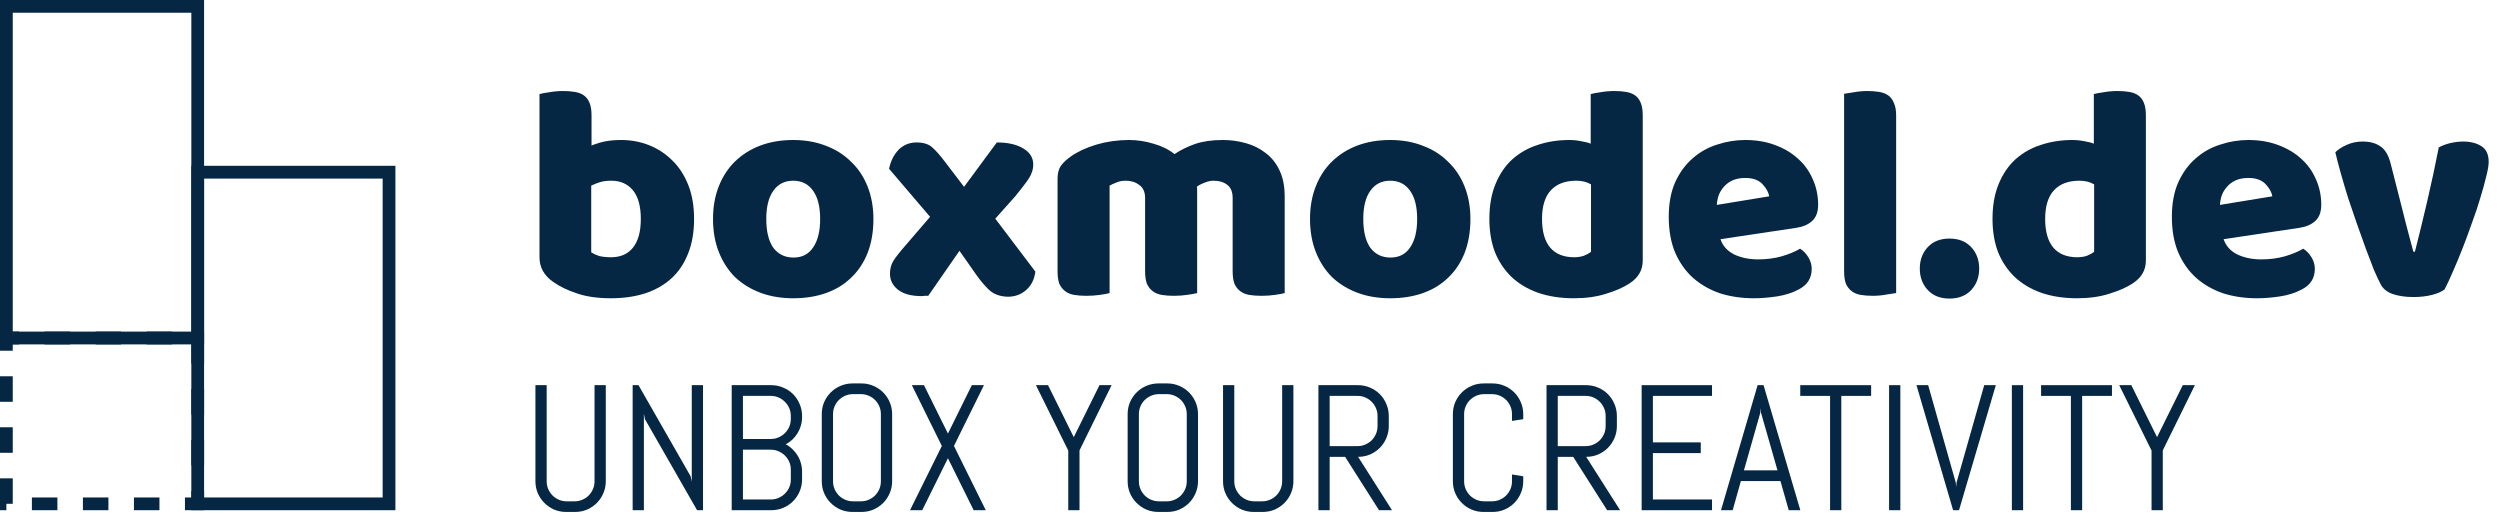 <svg width="196" height="41" viewBox="0 0 196 41" fill="none" xmlns="http://www.w3.org/2000/svg">
<rect x="0.5" y="39.5" width="13" height="15" transform="rotate(-90 0.5 39.5)" stroke="#062743" stroke-dasharray="2 2"/>
<rect x="0.5" y="26.5" width="26" height="15" transform="rotate(-90 0.5 26.5)" stroke="#062743"/>
<rect x="15.5" y="39.5" width="26" height="15" transform="rotate(-90 15.5 39.5)" stroke="#062743"/>
<path d="M42.296 7.376C42.456 7.328 42.712 7.28 43.064 7.232C43.416 7.168 43.776 7.136 44.144 7.136C44.496 7.136 44.808 7.16 45.08 7.208C45.368 7.256 45.608 7.352 45.8 7.496C45.992 7.64 46.136 7.84 46.232 8.096C46.328 8.336 46.376 8.656 46.376 9.056V11.408C46.776 11.248 47.152 11.136 47.504 11.072C47.872 11.008 48.272 10.976 48.704 10.976C49.472 10.976 50.2 11.112 50.888 11.384C51.576 11.656 52.184 12.056 52.712 12.584C53.24 13.096 53.656 13.736 53.96 14.504C54.264 15.272 54.416 16.16 54.416 17.168C54.416 18.208 54.256 19.12 53.936 19.904C53.632 20.672 53.2 21.312 52.64 21.824C52.08 22.336 51.392 22.728 50.576 23C49.776 23.256 48.888 23.384 47.912 23.384C46.856 23.384 45.96 23.256 45.224 23C44.488 22.76 43.864 22.456 43.352 22.088C42.648 21.592 42.296 20.952 42.296 20.168V7.376ZM47.912 20.168C48.648 20.168 49.216 19.92 49.616 19.424C50.032 18.912 50.24 18.16 50.24 17.168C50.24 16.16 50.032 15.408 49.616 14.912C49.2 14.416 48.64 14.168 47.936 14.168C47.616 14.168 47.336 14.2 47.096 14.264C46.872 14.328 46.624 14.424 46.352 14.552V19.784C46.528 19.896 46.736 19.992 46.976 20.072C47.232 20.136 47.544 20.168 47.912 20.168Z" fill="#062743"/>
<path d="M68.476 17.168C68.476 18.16 68.324 19.048 68.02 19.832C67.716 20.6 67.284 21.248 66.724 21.776C66.18 22.304 65.524 22.704 64.756 22.976C63.988 23.248 63.132 23.384 62.188 23.384C61.244 23.384 60.388 23.24 59.62 22.952C58.852 22.664 58.188 22.256 57.628 21.728C57.084 21.184 56.66 20.528 56.356 19.76C56.052 18.992 55.9 18.128 55.9 17.168C55.9 16.224 56.052 15.368 56.356 14.6C56.66 13.832 57.084 13.184 57.628 12.656C58.188 12.112 58.852 11.696 59.62 11.408C60.388 11.12 61.244 10.976 62.188 10.976C63.132 10.976 63.988 11.128 64.756 11.432C65.524 11.72 66.18 12.136 66.724 12.68C67.284 13.208 67.716 13.856 68.02 14.624C68.324 15.392 68.476 16.24 68.476 17.168ZM60.076 17.168C60.076 18.144 60.26 18.896 60.628 19.424C61.012 19.936 61.54 20.192 62.212 20.192C62.884 20.192 63.396 19.928 63.748 19.4C64.116 18.872 64.3 18.128 64.3 17.168C64.3 16.208 64.116 15.472 63.748 14.96C63.38 14.432 62.86 14.168 62.188 14.168C61.516 14.168 60.996 14.432 60.628 14.96C60.26 15.472 60.076 16.208 60.076 17.168Z" fill="#062743"/>
<path d="M69.702 13.232C69.83 12.624 70.078 12.128 70.446 11.744C70.83 11.36 71.302 11.168 71.862 11.168C72.39 11.168 72.798 11.296 73.086 11.552C73.374 11.808 73.694 12.168 74.046 12.632L75.582 14.648L78.15 11.168C79.03 11.168 79.726 11.328 80.238 11.648C80.75 11.952 81.006 12.368 81.006 12.896C81.006 13.104 80.974 13.296 80.91 13.472C80.862 13.632 80.782 13.8 80.67 13.976C80.558 14.152 80.414 14.352 80.238 14.576C80.062 14.8 79.854 15.064 79.614 15.368L78.03 17.144L81.174 21.296C81.094 21.904 80.854 22.384 80.454 22.736C80.054 23.088 79.574 23.264 79.014 23.264C78.406 23.248 77.918 23.072 77.55 22.736C77.198 22.4 76.854 21.992 76.518 21.512L75.222 19.664L72.774 23.192C72.694 23.192 72.606 23.192 72.51 23.192C72.414 23.208 72.334 23.216 72.27 23.216C71.454 23.216 70.83 23.048 70.398 22.712C69.982 22.376 69.774 21.96 69.774 21.464C69.774 21.08 69.862 20.744 70.038 20.456C70.23 20.152 70.55 19.744 70.998 19.232L72.918 17L69.702 13.232Z" fill="#062743"/>
<path d="M88.504 10.976C89.16 10.976 89.8 11.072 90.424 11.264C91.064 11.44 91.616 11.712 92.08 12.08C92.56 11.76 93.096 11.496 93.688 11.288C94.296 11.08 95.024 10.976 95.872 10.976C96.48 10.976 97.072 11.056 97.648 11.216C98.24 11.376 98.76 11.632 99.208 11.984C99.672 12.32 100.04 12.776 100.312 13.352C100.584 13.912 100.72 14.6 100.72 15.416V22.976C100.56 23.024 100.304 23.072 99.952 23.12C99.616 23.168 99.264 23.192 98.896 23.192C98.544 23.192 98.224 23.168 97.936 23.12C97.664 23.072 97.432 22.976 97.24 22.832C97.048 22.688 96.896 22.496 96.784 22.256C96.688 22 96.64 21.672 96.64 21.272V15.536C96.64 15.056 96.504 14.712 96.232 14.504C95.96 14.28 95.592 14.168 95.128 14.168C94.904 14.168 94.664 14.224 94.408 14.336C94.152 14.432 93.96 14.536 93.832 14.648C93.848 14.712 93.856 14.776 93.856 14.84C93.856 14.888 93.856 14.936 93.856 14.984V22.976C93.68 23.024 93.416 23.072 93.064 23.12C92.728 23.168 92.384 23.192 92.032 23.192C91.68 23.192 91.36 23.168 91.072 23.12C90.8 23.072 90.568 22.976 90.376 22.832C90.184 22.688 90.032 22.496 89.92 22.256C89.824 22 89.776 21.672 89.776 21.272V15.536C89.776 15.056 89.624 14.712 89.32 14.504C89.032 14.28 88.68 14.168 88.264 14.168C87.976 14.168 87.728 14.216 87.52 14.312C87.312 14.392 87.136 14.472 86.992 14.552V22.976C86.832 23.024 86.576 23.072 86.224 23.12C85.888 23.168 85.536 23.192 85.168 23.192C84.816 23.192 84.496 23.168 84.208 23.12C83.936 23.072 83.704 22.976 83.512 22.832C83.32 22.688 83.168 22.496 83.056 22.256C82.96 22 82.912 21.672 82.912 21.272V14.024C82.912 13.592 83 13.248 83.176 12.992C83.368 12.736 83.624 12.496 83.944 12.272C84.488 11.888 85.16 11.576 85.96 11.336C86.776 11.096 87.624 10.976 88.504 10.976Z" fill="#062743"/>
<path d="M115.281 17.168C115.281 18.16 115.129 19.048 114.825 19.832C114.521 20.6 114.089 21.248 113.529 21.776C112.985 22.304 112.329 22.704 111.561 22.976C110.793 23.248 109.937 23.384 108.993 23.384C108.049 23.384 107.193 23.24 106.425 22.952C105.657 22.664 104.993 22.256 104.433 21.728C103.889 21.184 103.465 20.528 103.161 19.76C102.857 18.992 102.705 18.128 102.705 17.168C102.705 16.224 102.857 15.368 103.161 14.6C103.465 13.832 103.889 13.184 104.433 12.656C104.993 12.112 105.657 11.696 106.425 11.408C107.193 11.12 108.049 10.976 108.993 10.976C109.937 10.976 110.793 11.128 111.561 11.432C112.329 11.72 112.985 12.136 113.529 12.68C114.089 13.208 114.521 13.856 114.825 14.624C115.129 15.392 115.281 16.24 115.281 17.168ZM106.881 17.168C106.881 18.144 107.065 18.896 107.433 19.424C107.817 19.936 108.345 20.192 109.017 20.192C109.689 20.192 110.201 19.928 110.553 19.4C110.921 18.872 111.105 18.128 111.105 17.168C111.105 16.208 110.921 15.472 110.553 14.96C110.185 14.432 109.665 14.168 108.993 14.168C108.321 14.168 107.801 14.432 107.433 14.96C107.065 15.472 106.881 16.208 106.881 17.168Z" fill="#062743"/>
<path d="M116.767 17.168C116.767 16.112 116.927 15.2 117.247 14.432C117.567 13.648 118.007 13 118.567 12.488C119.143 11.976 119.807 11.6 120.559 11.36C121.327 11.104 122.151 10.976 123.031 10.976C123.351 10.976 123.663 11.008 123.967 11.072C124.271 11.12 124.519 11.184 124.711 11.264V7.376C124.871 7.328 125.127 7.28 125.479 7.232C125.831 7.168 126.191 7.136 126.559 7.136C126.911 7.136 127.223 7.16 127.495 7.208C127.783 7.256 128.023 7.352 128.215 7.496C128.407 7.64 128.551 7.84 128.647 8.096C128.743 8.336 128.791 8.656 128.791 9.056V20.432C128.791 21.184 128.439 21.784 127.735 22.232C127.271 22.536 126.671 22.8 125.935 23.024C125.199 23.264 124.351 23.384 123.391 23.384C122.351 23.384 121.415 23.24 120.583 22.952C119.767 22.664 119.071 22.248 118.495 21.704C117.935 21.16 117.503 20.512 117.199 19.76C116.911 18.992 116.767 18.128 116.767 17.168ZM123.583 14.168C122.719 14.168 122.055 14.416 121.591 14.912C121.127 15.408 120.895 16.16 120.895 17.168C120.895 18.16 121.111 18.912 121.543 19.424C121.975 19.92 122.599 20.168 123.415 20.168C123.703 20.168 123.959 20.128 124.183 20.048C124.423 19.952 124.607 19.848 124.735 19.736V14.456C124.415 14.264 124.031 14.168 123.583 14.168Z" fill="#062743"/>
<path d="M137.502 23.384C136.558 23.384 135.678 23.256 134.862 23C134.062 22.728 133.358 22.328 132.75 21.8C132.158 21.272 131.686 20.608 131.334 19.808C130.998 19.008 130.83 18.072 130.83 17C130.83 15.944 130.998 15.04 131.334 14.288C131.686 13.52 132.142 12.896 132.702 12.416C133.262 11.92 133.902 11.56 134.622 11.336C135.342 11.096 136.078 10.976 136.83 10.976C137.678 10.976 138.446 11.104 139.134 11.36C139.838 11.616 140.438 11.968 140.934 12.416C141.446 12.864 141.838 13.4 142.11 14.024C142.398 14.648 142.542 15.328 142.542 16.064C142.542 16.608 142.39 17.024 142.086 17.312C141.782 17.6 141.358 17.784 140.814 17.864L134.886 18.752C135.062 19.28 135.422 19.68 135.966 19.952C136.51 20.208 137.134 20.336 137.838 20.336C138.494 20.336 139.11 20.256 139.686 20.096C140.278 19.92 140.758 19.72 141.126 19.496C141.382 19.656 141.598 19.88 141.774 20.168C141.95 20.456 142.038 20.76 142.038 21.08C142.038 21.8 141.702 22.336 141.03 22.688C140.518 22.96 139.942 23.144 139.302 23.24C138.662 23.336 138.062 23.384 137.502 23.384ZM136.83 13.952C136.446 13.952 136.11 14.016 135.822 14.144C135.55 14.272 135.326 14.44 135.15 14.648C134.974 14.84 134.838 15.064 134.742 15.32C134.662 15.56 134.614 15.808 134.598 16.064L138.702 15.392C138.654 15.072 138.478 14.752 138.174 14.432C137.87 14.112 137.422 13.952 136.83 13.952Z" fill="#062743"/>
<path d="M148.658 22.976C148.482 23.008 148.218 23.048 147.866 23.096C147.53 23.16 147.186 23.192 146.834 23.192C146.482 23.192 146.162 23.168 145.874 23.12C145.602 23.072 145.37 22.976 145.178 22.832C144.986 22.688 144.834 22.496 144.722 22.256C144.626 22 144.578 21.672 144.578 21.272V7.352C144.754 7.32 145.01 7.28 145.346 7.232C145.698 7.168 146.05 7.136 146.402 7.136C146.754 7.136 147.066 7.16 147.338 7.208C147.626 7.256 147.866 7.352 148.058 7.496C148.25 7.64 148.394 7.84 148.49 8.096C148.602 8.336 148.658 8.656 148.658 9.056V22.976Z" fill="#062743"/>
<path d="M150.512 21.056C150.512 20.384 150.72 19.824 151.136 19.376C151.552 18.928 152.12 18.704 152.84 18.704C153.56 18.704 154.128 18.928 154.544 19.376C154.96 19.824 155.168 20.384 155.168 21.056C155.168 21.728 154.96 22.288 154.544 22.736C154.128 23.184 153.56 23.408 152.84 23.408C152.12 23.408 151.552 23.184 151.136 22.736C150.72 22.288 150.512 21.728 150.512 21.056Z" fill="#062743"/>
<path d="M156.213 17.168C156.213 16.112 156.373 15.2 156.693 14.432C157.013 13.648 157.453 13 158.013 12.488C158.589 11.976 159.253 11.6 160.005 11.36C160.773 11.104 161.597 10.976 162.477 10.976C162.797 10.976 163.109 11.008 163.413 11.072C163.717 11.12 163.965 11.184 164.157 11.264V7.376C164.317 7.328 164.573 7.28 164.925 7.232C165.277 7.168 165.637 7.136 166.005 7.136C166.357 7.136 166.669 7.16 166.941 7.208C167.229 7.256 167.469 7.352 167.661 7.496C167.853 7.64 167.997 7.84 168.093 8.096C168.189 8.336 168.237 8.656 168.237 9.056V20.432C168.237 21.184 167.885 21.784 167.181 22.232C166.717 22.536 166.117 22.8 165.381 23.024C164.645 23.264 163.797 23.384 162.837 23.384C161.797 23.384 160.861 23.24 160.029 22.952C159.213 22.664 158.517 22.248 157.941 21.704C157.381 21.16 156.949 20.512 156.645 19.76C156.357 18.992 156.213 18.128 156.213 17.168ZM163.029 14.168C162.165 14.168 161.501 14.416 161.037 14.912C160.573 15.408 160.341 16.16 160.341 17.168C160.341 18.16 160.557 18.912 160.989 19.424C161.421 19.92 162.045 20.168 162.861 20.168C163.149 20.168 163.405 20.128 163.629 20.048C163.869 19.952 164.053 19.848 164.181 19.736V14.456C163.861 14.264 163.477 14.168 163.029 14.168Z" fill="#062743"/>
<path d="M176.947 23.384C176.003 23.384 175.123 23.256 174.307 23C173.507 22.728 172.803 22.328 172.195 21.8C171.603 21.272 171.131 20.608 170.779 19.808C170.443 19.008 170.275 18.072 170.275 17C170.275 15.944 170.443 15.04 170.779 14.288C171.131 13.52 171.587 12.896 172.147 12.416C172.707 11.92 173.347 11.56 174.067 11.336C174.787 11.096 175.523 10.976 176.275 10.976C177.123 10.976 177.891 11.104 178.579 11.36C179.283 11.616 179.883 11.968 180.379 12.416C180.891 12.864 181.283 13.4 181.555 14.024C181.843 14.648 181.987 15.328 181.987 16.064C181.987 16.608 181.835 17.024 181.531 17.312C181.227 17.6 180.803 17.784 180.259 17.864L174.331 18.752C174.507 19.28 174.867 19.68 175.411 19.952C175.955 20.208 176.579 20.336 177.283 20.336C177.939 20.336 178.555 20.256 179.131 20.096C179.723 19.92 180.203 19.72 180.571 19.496C180.827 19.656 181.043 19.88 181.219 20.168C181.395 20.456 181.483 20.76 181.483 21.08C181.483 21.8 181.147 22.336 180.475 22.688C179.963 22.96 179.387 23.144 178.747 23.24C178.107 23.336 177.507 23.384 176.947 23.384ZM176.275 13.952C175.891 13.952 175.555 14.016 175.267 14.144C174.995 14.272 174.771 14.44 174.595 14.648C174.419 14.84 174.283 15.064 174.187 15.32C174.107 15.56 174.059 15.808 174.043 16.064L178.147 15.392C178.099 15.072 177.923 14.752 177.619 14.432C177.315 14.112 176.867 13.952 176.275 13.952Z" fill="#062743"/>
<path d="M191.657 22.688C191.433 22.864 191.105 23.008 190.673 23.12C190.241 23.232 189.753 23.288 189.209 23.288C188.585 23.288 188.041 23.208 187.577 23.048C187.129 22.888 186.817 22.632 186.641 22.28C186.497 22.008 186.321 21.632 186.113 21.152C185.921 20.656 185.713 20.112 185.489 19.52C185.265 18.912 185.033 18.264 184.793 17.576C184.553 16.888 184.321 16.208 184.097 15.536C183.889 14.864 183.697 14.216 183.521 13.592C183.345 12.968 183.201 12.416 183.089 11.936C183.313 11.712 183.609 11.52 183.977 11.36C184.361 11.184 184.777 11.096 185.225 11.096C185.785 11.096 186.241 11.216 186.593 11.456C186.961 11.68 187.233 12.112 187.409 12.752L188.345 16.424C188.521 17.144 188.689 17.8 188.849 18.392C189.009 18.968 189.129 19.416 189.209 19.736H189.329C189.633 18.552 189.953 17.24 190.289 15.8C190.625 14.36 190.929 12.944 191.201 11.552C191.473 11.408 191.777 11.296 192.113 11.216C192.465 11.136 192.801 11.096 193.121 11.096C193.681 11.096 194.153 11.216 194.537 11.456C194.921 11.696 195.113 12.112 195.113 12.704C195.113 12.96 195.049 13.336 194.921 13.832C194.809 14.312 194.657 14.864 194.465 15.488C194.289 16.096 194.073 16.744 193.817 17.432C193.577 18.12 193.329 18.792 193.073 19.448C192.817 20.104 192.561 20.72 192.305 21.296C192.065 21.856 191.849 22.32 191.657 22.688Z" fill="#062743"/>
<path d="M47.494 37.73C47.494 38.063 47.43 38.375 47.303 38.667C47.18 38.959 47.009 39.214 46.79 39.433C46.571 39.651 46.316 39.825 46.024 39.952C45.733 40.075 45.421 40.137 45.088 40.137H44.391C44.058 40.137 43.743 40.075 43.447 39.952C43.156 39.825 42.9 39.651 42.682 39.433C42.463 39.214 42.29 38.959 42.162 38.667C42.039 38.375 41.977 38.063 41.977 37.73V30.197H42.859V37.73C42.859 37.949 42.9 38.154 42.982 38.346C43.065 38.533 43.176 38.699 43.317 38.845C43.463 38.986 43.63 39.098 43.816 39.18C44.008 39.262 44.213 39.303 44.432 39.303H45.047C45.266 39.303 45.468 39.262 45.655 39.18C45.847 39.098 46.013 38.986 46.154 38.845C46.296 38.699 46.407 38.533 46.489 38.346C46.571 38.154 46.612 37.949 46.612 37.73V30.197H47.494V37.73Z" fill="#062743"/>
<path d="M54.651 40L50.563 32.863L50.481 32.44V40H49.6V30.197H50.058L54.145 37.341L54.234 37.758V30.197H55.116V40H54.651Z" fill="#062743"/>
<path d="M62.882 37.594C62.882 37.926 62.818 38.239 62.69 38.53C62.567 38.822 62.397 39.077 62.178 39.296C61.959 39.515 61.702 39.688 61.405 39.815C61.114 39.938 60.801 40 60.469 40H57.365V30.197H60.469C60.801 30.197 61.114 30.261 61.405 30.389C61.702 30.512 61.959 30.683 62.178 30.901C62.397 31.12 62.567 31.378 62.69 31.674C62.818 31.965 62.882 32.278 62.882 32.61V32.706C62.882 32.938 62.85 33.162 62.786 33.376C62.727 33.586 62.64 33.782 62.526 33.964C62.412 34.146 62.278 34.312 62.123 34.463C61.968 34.609 61.795 34.732 61.603 34.832C61.795 34.932 61.968 35.058 62.123 35.208C62.278 35.354 62.412 35.52 62.526 35.707C62.64 35.889 62.727 36.088 62.786 36.302C62.85 36.511 62.882 36.732 62.882 36.965V37.594ZM62 36.821C62 36.602 61.959 36.4 61.877 36.213C61.795 36.022 61.681 35.855 61.535 35.714C61.394 35.573 61.227 35.461 61.036 35.379C60.849 35.297 60.647 35.256 60.428 35.256H58.247V39.159H60.428C60.647 39.159 60.849 39.118 61.036 39.036C61.227 38.954 61.394 38.842 61.535 38.701C61.681 38.56 61.795 38.396 61.877 38.209C61.959 38.018 62 37.812 62 37.594V36.821ZM62 32.61C62 32.392 61.959 32.189 61.877 32.002C61.795 31.811 61.681 31.644 61.535 31.503C61.394 31.357 61.227 31.243 61.036 31.161C60.849 31.079 60.647 31.038 60.428 31.038H58.247V34.415H60.428C60.647 34.415 60.849 34.374 61.036 34.292C61.227 34.21 61.394 34.098 61.535 33.957C61.681 33.811 61.795 33.645 61.877 33.458C61.959 33.267 62 33.062 62 32.843V32.61Z" fill="#062743"/>
<path d="M69.943 37.73C69.943 38.063 69.88 38.375 69.752 38.667C69.629 38.959 69.458 39.214 69.239 39.433C69.02 39.651 68.765 39.825 68.474 39.952C68.182 40.075 67.87 40.137 67.537 40.137H66.84C66.507 40.137 66.193 40.075 65.897 39.952C65.605 39.825 65.35 39.651 65.131 39.433C64.912 39.214 64.739 38.959 64.611 38.667C64.488 38.375 64.427 38.063 64.427 37.73V32.467C64.427 32.134 64.488 31.822 64.611 31.53C64.739 31.239 64.912 30.983 65.131 30.765C65.35 30.546 65.605 30.375 65.897 30.252C66.193 30.124 66.507 30.061 66.84 30.061H67.537C67.87 30.061 68.182 30.124 68.474 30.252C68.765 30.375 69.02 30.546 69.239 30.765C69.458 30.983 69.629 31.239 69.752 31.53C69.88 31.822 69.943 32.134 69.943 32.467V37.73ZM69.061 32.467C69.061 32.248 69.02 32.045 68.939 31.858C68.856 31.667 68.745 31.501 68.603 31.359C68.462 31.218 68.296 31.106 68.105 31.024C67.918 30.942 67.715 30.901 67.496 30.901H66.881C66.662 30.901 66.457 30.942 66.266 31.024C66.079 31.106 65.912 31.218 65.767 31.359C65.625 31.501 65.514 31.667 65.432 31.858C65.35 32.045 65.309 32.248 65.309 32.467V37.73C65.309 37.949 65.35 38.154 65.432 38.346C65.514 38.533 65.625 38.699 65.767 38.845C65.912 38.986 66.079 39.098 66.266 39.18C66.457 39.262 66.662 39.303 66.881 39.303H67.496C67.715 39.303 67.918 39.262 68.105 39.18C68.296 39.098 68.462 38.986 68.603 38.845C68.745 38.699 68.856 38.533 68.939 38.346C69.02 38.154 69.061 37.949 69.061 37.73V32.467Z" fill="#062743"/>
<path d="M76.335 40L74.318 35.926L72.302 40H71.345L73.84 34.962L71.488 30.197H72.439L74.318 33.991L76.191 30.197H77.142L74.79 34.962L77.285 40H76.335Z" fill="#062743"/>
<path d="M84.634 35.31V40H83.752V35.324L81.216 30.197H82.166L84.183 34.272L86.199 30.197H87.149L84.634 35.31Z" fill="#062743"/>
<path d="M93.924 37.73C93.924 38.063 93.86 38.375 93.732 38.667C93.609 38.959 93.439 39.214 93.22 39.433C93.001 39.651 92.746 39.825 92.454 39.952C92.162 40.075 91.85 40.137 91.518 40.137H90.82C90.488 40.137 90.173 40.075 89.877 39.952C89.585 39.825 89.33 39.651 89.111 39.433C88.893 39.214 88.719 38.959 88.592 38.667C88.469 38.375 88.407 38.063 88.407 37.73V32.467C88.407 32.134 88.469 31.822 88.592 31.53C88.719 31.239 88.893 30.983 89.111 30.765C89.33 30.546 89.585 30.375 89.877 30.252C90.173 30.124 90.488 30.061 90.82 30.061H91.518C91.85 30.061 92.162 30.124 92.454 30.252C92.746 30.375 93.001 30.546 93.22 30.765C93.439 30.983 93.609 31.239 93.732 31.53C93.86 31.822 93.924 32.134 93.924 32.467V37.73ZM93.042 32.467C93.042 32.248 93.001 32.045 92.919 31.858C92.837 31.667 92.725 31.501 92.584 31.359C92.443 31.218 92.276 31.106 92.085 31.024C91.898 30.942 91.695 30.901 91.477 30.901H90.861C90.643 30.901 90.438 30.942 90.246 31.024C90.059 31.106 89.893 31.218 89.747 31.359C89.606 31.501 89.494 31.667 89.412 31.858C89.33 32.045 89.289 32.248 89.289 32.467V37.73C89.289 37.949 89.33 38.154 89.412 38.346C89.494 38.533 89.606 38.699 89.747 38.845C89.893 38.986 90.059 39.098 90.246 39.18C90.438 39.262 90.643 39.303 90.861 39.303H91.477C91.695 39.303 91.898 39.262 92.085 39.18C92.276 39.098 92.443 38.986 92.584 38.845C92.725 38.699 92.837 38.533 92.919 38.346C93.001 38.154 93.042 37.949 93.042 37.73V32.467Z" fill="#062743"/>
<path d="M101.402 37.73C101.402 38.063 101.339 38.375 101.211 38.667C101.088 38.959 100.917 39.214 100.698 39.433C100.479 39.651 100.224 39.825 99.933 39.952C99.641 40.075 99.329 40.137 98.996 40.137H98.299C97.966 40.137 97.652 40.075 97.356 39.952C97.064 39.825 96.809 39.651 96.59 39.433C96.371 39.214 96.198 38.959 96.07 38.667C95.947 38.375 95.886 38.063 95.886 37.73V30.197H96.768V37.73C96.768 37.949 96.809 38.154 96.891 38.346C96.973 38.533 97.084 38.699 97.226 38.845C97.371 38.986 97.538 39.098 97.725 39.18C97.916 39.262 98.121 39.303 98.34 39.303H98.955C99.174 39.303 99.377 39.262 99.564 39.18C99.755 39.098 99.921 38.986 100.062 38.845C100.204 38.699 100.315 38.533 100.397 38.346C100.479 38.154 100.521 37.949 100.521 37.73V30.197H101.402V37.73Z" fill="#062743"/>
<path d="M108.115 40L105.456 35.816H104.246V40H103.364V30.197H106.475C106.807 30.197 107.119 30.261 107.411 30.389C107.703 30.512 107.958 30.683 108.177 30.901C108.396 31.12 108.566 31.378 108.689 31.674C108.817 31.965 108.881 32.278 108.881 32.61V33.403C108.881 33.736 108.817 34.05 108.689 34.347C108.566 34.638 108.396 34.894 108.177 35.112C107.958 35.331 107.703 35.504 107.411 35.632C107.119 35.755 106.807 35.816 106.475 35.816L109.134 40H108.115ZM107.999 32.61C107.999 32.392 107.958 32.189 107.876 32.002C107.794 31.811 107.682 31.644 107.541 31.503C107.4 31.357 107.233 31.243 107.042 31.161C106.855 31.079 106.652 31.038 106.434 31.038H104.246V34.976H106.434C106.652 34.976 106.855 34.935 107.042 34.852C107.233 34.77 107.4 34.659 107.541 34.518C107.682 34.372 107.794 34.205 107.876 34.019C107.958 33.827 107.999 33.622 107.999 33.403V32.61Z" fill="#062743"/>
<path d="M119.422 37.73C119.422 38.063 119.358 38.375 119.23 38.667C119.107 38.959 118.937 39.214 118.718 39.433C118.499 39.651 118.244 39.825 117.952 39.952C117.66 40.075 117.348 40.137 117.016 40.137H116.318C115.986 40.137 115.671 40.075 115.375 39.952C115.083 39.825 114.828 39.651 114.609 39.433C114.391 39.214 114.217 38.959 114.09 38.667C113.967 38.375 113.905 38.063 113.905 37.73V32.467C113.905 32.134 113.967 31.822 114.09 31.53C114.217 31.239 114.391 30.983 114.609 30.765C114.828 30.546 115.083 30.375 115.375 30.252C115.671 30.124 115.986 30.061 116.318 30.061H117.016C117.348 30.061 117.66 30.124 117.952 30.252C118.244 30.375 118.499 30.546 118.718 30.765C118.937 30.983 119.107 31.239 119.23 31.53C119.358 31.822 119.422 32.134 119.422 32.467V32.863L118.54 33V32.467C118.54 32.248 118.499 32.045 118.417 31.858C118.335 31.667 118.223 31.501 118.082 31.359C117.941 31.218 117.774 31.106 117.583 31.024C117.396 30.942 117.193 30.901 116.975 30.901H116.359C116.141 30.901 115.936 30.942 115.744 31.024C115.557 31.106 115.391 31.218 115.245 31.359C115.104 31.501 114.992 31.667 114.91 31.858C114.828 32.045 114.787 32.248 114.787 32.467V37.73C114.787 37.949 114.828 38.154 114.91 38.346C114.992 38.533 115.104 38.699 115.245 38.845C115.391 38.986 115.557 39.098 115.744 39.18C115.936 39.262 116.141 39.303 116.359 39.303H116.975C117.193 39.303 117.396 39.262 117.583 39.18C117.774 39.098 117.941 38.986 118.082 38.845C118.223 38.699 118.335 38.533 118.417 38.346C118.499 38.154 118.54 37.949 118.54 37.73V37.197L119.422 37.341V37.73Z" fill="#062743"/>
<path d="M125.998 40L123.339 35.816H122.129V40H121.247V30.197H124.357C124.69 30.197 125.002 30.261 125.294 30.389C125.586 30.512 125.841 30.683 126.06 30.901C126.278 31.12 126.449 31.378 126.572 31.674C126.7 31.965 126.764 32.278 126.764 32.61V33.403C126.764 33.736 126.7 34.05 126.572 34.347C126.449 34.638 126.278 34.894 126.06 35.112C125.841 35.331 125.586 35.504 125.294 35.632C125.002 35.755 124.69 35.816 124.357 35.816L127.017 40H125.998ZM125.882 32.61C125.882 32.392 125.841 32.189 125.759 32.002C125.677 31.811 125.565 31.644 125.424 31.503C125.283 31.357 125.116 31.243 124.925 31.161C124.738 31.079 124.535 31.038 124.316 31.038H122.129V34.976H124.316C124.535 34.976 124.738 34.935 124.925 34.852C125.116 34.77 125.283 34.659 125.424 34.518C125.565 34.372 125.677 34.205 125.759 34.019C125.841 33.827 125.882 33.622 125.882 33.403V32.61Z" fill="#062743"/>
<path d="M128.705 40V30.197H134.222V31.038H129.587V34.682H133.34V35.523H129.587V39.159H134.222V40H128.705Z" fill="#062743"/>
<path d="M139.588 37.717H136.484L135.842 40H134.926L137.797 30.197H138.262L141.146 40H140.237L139.588 37.717ZM136.724 36.876H139.355L138.063 32.357L138.036 31.995L138.009 32.357L136.724 36.876Z" fill="#062743"/>
<path d="M144.359 31.038V40H143.478V31.038H141.14V30.197H146.697V31.038H144.359Z" fill="#062743"/>
<path d="M148.105 40V30.197H148.987V40H148.105Z" fill="#062743"/>
<path d="M153.335 37.847L153.362 38.209L153.39 37.847L155.563 30.197H156.473L153.588 40H153.123L150.252 30.197H151.168L153.335 37.847Z" fill="#062743"/>
<path d="M157.73 40V30.197H158.612V40H157.73Z" fill="#062743"/>
<path d="M163.24 31.038V40H162.358V31.038H160.021V30.197H165.578V31.038H163.24Z" fill="#062743"/>
<path d="M169.563 35.31V40H168.682V35.324L166.146 30.197H167.096L169.112 34.272L171.129 30.197H172.079L169.563 35.31Z" fill="#062743"/>
</svg>

